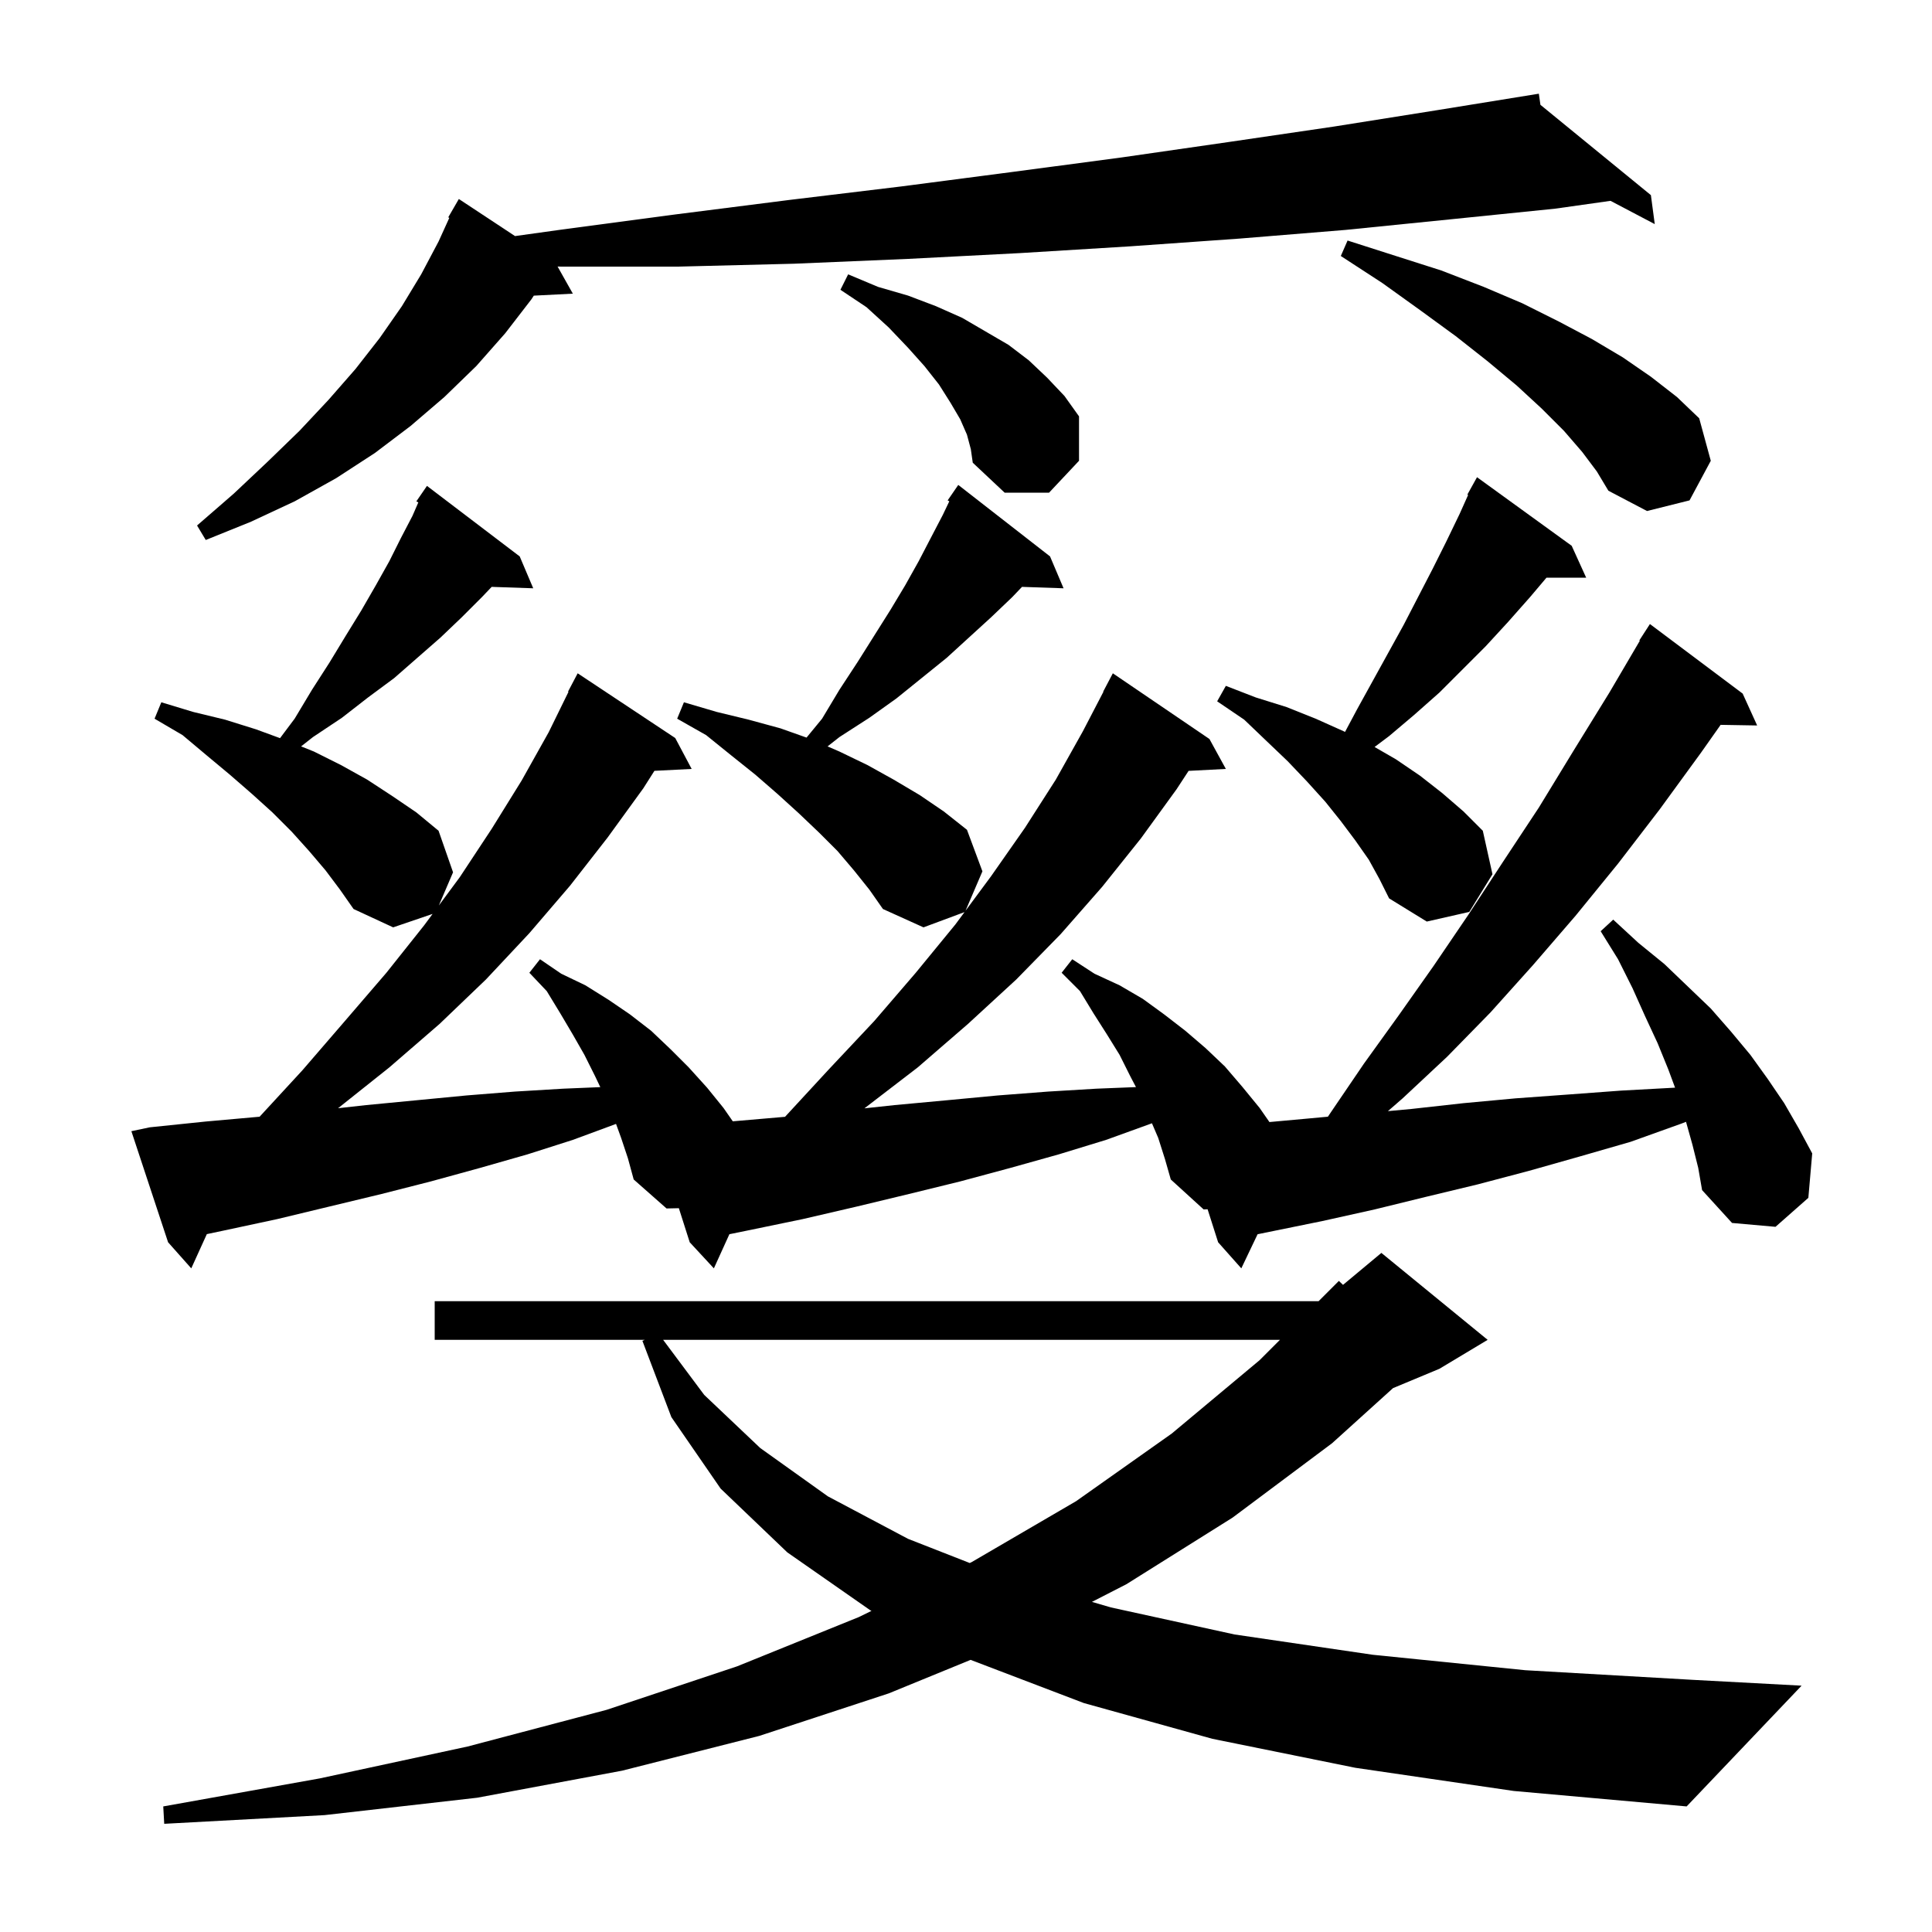 <svg xmlns="http://www.w3.org/2000/svg" xmlns:xlink="http://www.w3.org/1999/xlink" version="1.1" baseProfile="full" viewBox="0 0 200 200" width="200" height="200"><g fill="currentColor"><path d="M 140.3 183.0 L 125.5 180.0 L 112.2 176.3 L 100.477 171.829 L 92.0 175.3 L 78.6 179.7 L 64.4 183.3 L 49.4 186.1 L 33.6 187.9 L 17.0 188.8 L 16.9 187.0 L 33.1 184.1 L 48.4 180.8 L 62.8 177.0 L 76.3 172.5 L 88.9 167.4 L 90.217 166.758 L 90.1 166.7 L 81.5 160.7 L 74.6 154.1 L 69.5 146.7 L 66.5 138.8 L 66.743 138.7 L 45.0 138.7 L 45.0 134.7 L 136.5 134.7 L 138.6 132.6 L 139.029 133.009 L 143.0 129.7 L 154.0 138.7 L 149.0 141.7 L 144.207 143.697 L 137.9 149.4 L 127.6 157.1 L 116.6 164.0 L 113.037 165.827 L 115.0 166.4 L 127.8 169.2 L 142.1 171.3 L 157.9 172.9 L 175.3 173.9 L 186.5 174.5 L 174.6 187.0 L 156.7 185.4 Z M 68.648 138.7 L 72.9 144.4 L 78.7 149.9 L 85.7 154.9 L 94.0 159.3 L 100.389 161.803 L 100.6 161.7 L 111.4 155.4 L 121.3 148.4 L 130.4 140.8 L 132.5 138.7 Z M 175.2 118.5 L 174.536 116.129 L 174.1 116.3 L 168.8 118.2 L 163.6 119.7 L 158.3 121.2 L 153.0 122.6 L 147.6 123.9 L 142.3 125.2 L 136.9 126.4 L 130.185 127.768 L 128.5 131.3 L 126.1 128.6 L 125.01 125.182 L 124.6 125.2 L 121.2 122.1 L 120.6 120.0 L 119.9 117.8 L 119.248 116.279 L 119.2 116.3 L 114.5 118.0 L 109.6 119.5 L 104.6 120.9 L 99.4 122.3 L 94.1 123.6 L 88.7 124.9 L 83.1 126.2 L 77.3 127.4 L 75.507 127.765 L 73.9 131.3 L 71.4 128.6 L 70.275 125.072 L 69.0 125.1 L 65.6 122.1 L 65.0 119.9 L 64.3 117.8 L 63.772 116.347 L 59.3 118.0 L 54.6 119.5 L 49.7 120.9 L 44.6 122.3 L 39.5 123.6 L 28.7 126.2 L 23.1 127.4 L 21.411 127.756 L 19.8 131.3 L 17.4 128.6 L 13.6 117.1 L 15.5 116.7 L 21.3 116.1 L 26.874 115.602 L 31.3 110.8 L 35.7 105.7 L 40.0 100.7 L 43.9 95.8 L 44.782 94.609 L 40.7 96.0 L 36.6 94.1 L 35.2 92.1 L 33.7 90.1 L 32.0 88.1 L 30.2 86.1 L 28.2 84.1 L 26.1 82.2 L 23.8 80.2 L 21.4 78.2 L 18.9 76.1 L 16.0 74.4 L 16.7 72.7 L 20.0 73.7 L 23.3 74.5 L 26.5 75.5 L 28.99 76.413 L 30.5 74.4 L 32.3 71.4 L 34.1 68.6 L 35.8 65.8 L 37.4 63.2 L 38.9 60.6 L 40.3 58.1 L 41.5 55.7 L 42.7 53.4 L 43.305 52.009 L 43.1 51.9 L 44.2 50.3 L 53.8 57.6 L 55.2 60.9 L 50.898 60.752 L 49.9 61.8 L 47.8 63.9 L 45.6 66.0 L 40.8 70.2 L 38.1 72.2 L 35.4 74.3 L 32.4 76.3 L 31.169 77.267 L 32.5 77.8 L 35.3 79.2 L 38.0 80.7 L 40.6 82.4 L 43.1 84.1 L 45.4 86.0 L 46.9 90.3 L 45.428 93.736 L 47.6 90.8 L 50.9 85.8 L 54.0 80.8 L 56.8 75.8 L 58.849 71.621 L 58.8 71.6 L 59.8 69.7 L 69.9 76.4 L 71.6 79.6 L 67.745 79.796 L 66.6 81.6 L 62.9 86.7 L 59.0 91.7 L 54.8 96.6 L 50.3 101.4 L 45.5 106.0 L 40.3 110.5 L 34.997 114.723 L 37.9 114.4 L 48.3 113.4 L 53.3 113.0 L 58.3 112.7 L 62.143 112.54 L 61.6 111.4 L 60.5 109.2 L 59.3 107.1 L 58.0 104.9 L 56.6 102.6 L 54.8 100.7 L 55.9 99.3 L 58.1 100.8 L 60.6 102.0 L 63.0 103.5 L 65.2 105.0 L 67.4 106.7 L 69.4 108.6 L 71.3 110.5 L 73.2 112.6 L 74.9 114.7 L 75.858 116.078 L 81.266 115.612 L 85.8 110.7 L 90.5 105.7 L 94.8 100.7 L 98.9 95.7 L 99.848 94.42 L 95.6 96.0 L 91.4 94.1 L 90.0 92.1 L 88.4 90.1 L 86.7 88.1 L 84.8 86.2 L 82.7 84.2 L 80.5 82.2 L 78.2 80.2 L 75.7 78.2 L 73.1 76.1 L 70.1 74.4 L 70.8 72.7 L 74.2 73.7 L 77.5 74.5 L 80.8 75.4 L 83.493 76.356 L 85.1 74.4 L 86.9 71.4 L 88.8 68.5 L 92.2 63.1 L 93.7 60.6 L 95.1 58.1 L 96.4 55.6 L 97.6 53.3 L 98.272 51.894 L 98.1 51.8 L 99.2 50.2 L 108.7 57.6 L 110.1 60.9 L 105.798 60.752 L 104.8 61.8 L 102.6 63.9 L 98.0 68.1 L 92.8 72.3 L 90.0 74.3 L 86.9 76.3 L 85.67 77.267 L 86.9 77.8 L 89.8 79.2 L 92.5 80.7 L 95.2 82.3 L 97.7 84.0 L 100.1 85.9 L 101.7 90.2 L 99.952 94.278 L 102.6 90.7 L 106.1 85.7 L 109.3 80.7 L 112.1 75.7 L 114.226 71.612 L 114.2 71.6 L 115.2 69.7 L 125.2 76.5 L 126.9 79.6 L 123.043 79.8 L 121.8 81.7 L 118.1 86.8 L 114.1 91.8 L 109.8 96.7 L 105.2 101.4 L 100.2 106.0 L 95.0 110.5 L 89.486 114.734 L 92.6 114.4 L 98.0 113.9 L 103.3 113.4 L 108.5 113.0 L 113.5 112.7 L 117.595 112.536 L 117.0 111.4 L 115.9 109.2 L 114.6 107.1 L 113.2 104.9 L 111.8 102.6 L 109.9 100.7 L 111.0 99.3 L 113.3 100.8 L 115.9 102.0 L 118.3 103.4 L 120.5 105.0 L 122.7 106.7 L 124.8 108.5 L 126.8 110.4 L 128.6 112.5 L 130.4 114.7 L 131.411 116.154 L 135.3 115.8 L 137.463 115.6 L 137.8 115.1 L 141.2 110.1 L 144.8 105.1 L 148.4 100.0 L 152.0 94.7 L 155.6 89.2 L 159.3 83.6 L 162.9 77.7 L 166.6 71.7 L 169.755 66.328 L 169.7 66.3 L 170.8 64.6 L 180.4 71.8 L 181.9 75.1 L 178.119 75.036 L 176.1 77.9 L 171.8 83.8 L 167.5 89.4 L 163.1 94.8 L 158.7 99.9 L 154.3 104.8 L 149.8 109.4 L 145.2 113.7 L 143.677 115.024 L 146.1 114.8 L 151.5 114.2 L 156.9 113.7 L 162.4 113.3 L 167.8 112.9 L 173.3 112.6 L 173.403 112.598 L 172.7 110.7 L 171.6 108.0 L 170.3 105.2 L 169.0 102.3 L 167.5 99.3 L 165.7 96.4 L 167.0 95.2 L 169.6 97.6 L 172.3 99.8 L 177.1 104.4 L 179.2 106.8 L 181.2 109.2 L 183.0 111.7 L 184.7 114.2 L 186.2 116.8 L 187.6 119.4 L 187.2 124.0 L 183.8 127.0 L 179.3 126.6 L 176.2 123.2 L 175.8 120.9 Z M 141.7 89.0 L 140.3 87.0 L 138.8 85.0 L 137.2 83.0 L 135.3 80.9 L 133.3 78.8 L 131.1 76.7 L 128.8 74.5 L 126.0 72.6 L 126.9 71.0 L 130.0 72.2 L 133.2 73.2 L 136.2 74.4 L 139.1 75.7 L 139.237 75.768 L 140.5 73.4 L 145.3 64.7 L 148.3 58.9 L 149.7 56.1 L 151.1 53.2 L 151.979 51.239 L 151.9 51.2 L 152.9 49.4 L 162.7 56.5 L 164.2 59.8 L 160.092 59.8 L 158.4 61.8 L 156.1 64.4 L 153.8 66.9 L 149.0 71.7 L 146.4 74.0 L 143.8 76.2 L 142.296 77.328 L 144.5 78.6 L 147.0 80.3 L 149.3 82.1 L 151.5 84.0 L 153.5 86.0 L 154.5 90.5 L 152.1 94.4 L 147.7 95.4 L 143.8 93.0 L 142.8 91.0 Z M 159.465 10.852 L 170.9 20.2 L 171.3 23.2 L 166.722 20.791 L 161.0 21.6 L 150.2 22.7 L 139.3 23.8 L 128.3 24.7 L 117.0 25.5 L 105.6 26.2 L 94.0 26.8 L 82.2 27.3 L 70.2 27.6 L 58.1 27.6 L 57.72 27.591 L 59.3 30.4 L 55.26 30.605 L 55.0 31.0 L 52.3 34.5 L 49.3 37.9 L 46.0 41.1 L 42.5 44.1 L 38.8 46.9 L 34.8 49.5 L 30.5 51.9 L 26.0 54.0 L 21.3 55.9 L 20.4 54.4 L 24.2 51.1 L 27.7 47.8 L 31.0 44.6 L 34.0 41.4 L 36.8 38.2 L 39.3 35.0 L 41.6 31.7 L 43.6 28.4 L 45.4 25.0 L 46.514 22.548 L 46.4 22.5 L 47.5 20.6 L 53.316 24.439 L 57.9 23.8 L 69.9 22.2 L 81.7 20.7 L 93.3 19.3 L 104.8 17.8 L 116.1 16.3 L 127.2 14.7 L 138.1 13.1 L 148.8 11.4 L 159.3 9.7 Z M 163.8 46.8 L 161.9 44.6 L 159.6 42.3 L 157.0 39.9 L 154.0 37.4 L 150.7 34.8 L 147.0 32.1 L 143.1 29.3 L 138.8 26.5 L 139.5 24.9 L 144.5 26.5 L 149.2 28.0 L 153.6 29.7 L 157.6 31.4 L 161.4 33.3 L 164.8 35.1 L 168.0 37.0 L 170.9 39.0 L 173.6 41.1 L 175.9 43.3 L 177.1 47.7 L 174.9 51.8 L 170.5 52.9 L 166.5 50.8 L 165.3 48.8 Z M 100.1 45.0 L 99.4 43.4 L 98.4 41.7 L 97.2 39.8 L 95.7 37.9 L 94.0 36.0 L 92.0 33.9 L 89.7 31.8 L 87.0 30.0 L 87.8 28.4 L 90.9 29.7 L 94.0 30.6 L 96.9 31.7 L 99.6 32.9 L 104.4 35.7 L 106.5 37.3 L 108.4 39.1 L 110.2 41.0 L 111.7 43.1 L 111.7 47.7 L 108.6 51.0 L 104.0 51.0 L 100.7 47.9 L 100.5 46.5 Z "/></g></svg>